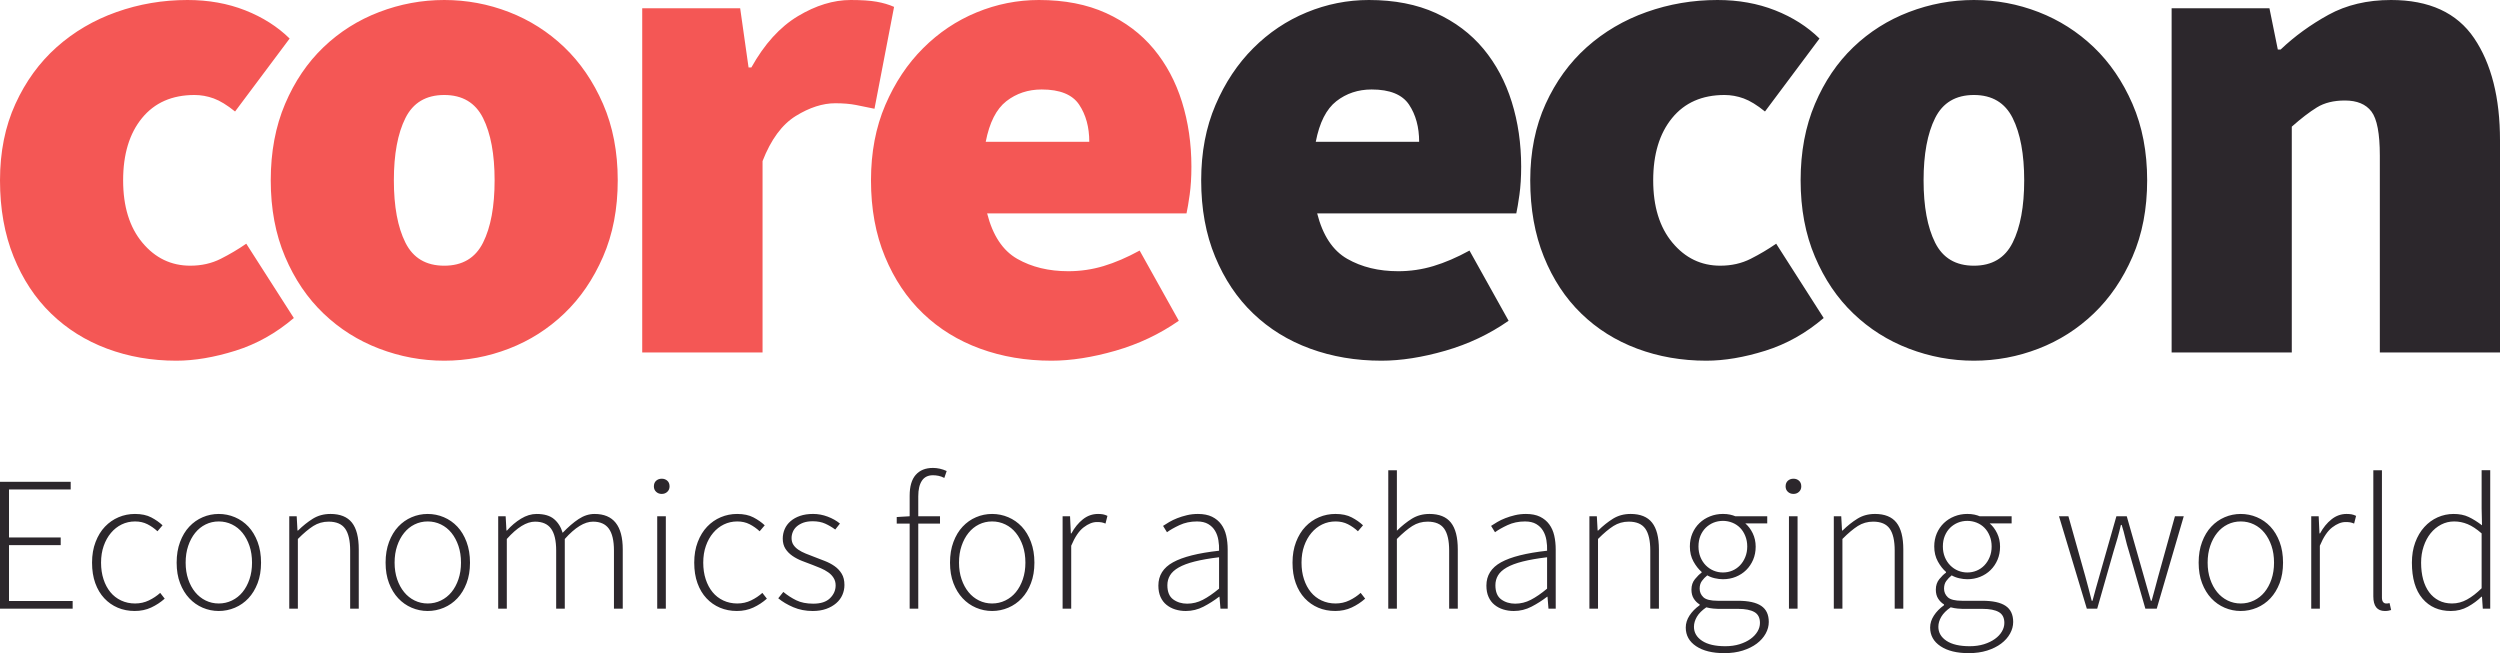 <svg xmlns="http://www.w3.org/2000/svg" width="222" height="58" viewBox="0 0 222 58">
    <g fill="none" fill-rule="evenodd">
        <g fill-rule="nonzero">
            <g>
                <path fill="#F45755" d="M87.532 12.592c.332-1.712.942-2.913 1.833-3.607.89-.692 1.936-1.039 3.137-1.039 1.615 0 2.724.449 3.324 1.345.6.897.902 1.997.902 3.3h-9.196zm17.427-3.546c-.56-1.792-1.397-3.361-2.517-4.707-1.118-1.344-2.526-2.403-4.224-3.178C96.519.387 94.53 0 92.254 0c-1.905 0-3.749.367-5.53 1.1-1.78.733-3.364 1.794-4.75 3.18-1.39 1.384-2.508 3.065-3.357 5.042-.848 1.977-1.273 4.207-1.273 6.692 0 2.527.414 4.79 1.244 6.785.827 1.999 1.955 3.68 3.385 5.043 1.428 1.367 3.115 2.406 5.062 3.118 1.947.713 4.06 1.07 6.337 1.07 1.74 0 3.634-.297 5.686-.886 2.048-.59 3.922-1.477 5.62-2.66L101.2 22.25c-1.119.612-2.185 1.07-3.199 1.375-1.016.306-2.06.459-3.137.459-1.74 0-3.253-.367-4.536-1.101-1.284-.733-2.174-2.078-2.671-4.034h17.705c.083-.367.176-.917.28-1.65.103-.735.155-1.568.155-2.507 0-2.036-.28-3.952-.838-5.746zM79.394.611C78.938.408 78.42.255 77.84.153 77.26.05 76.494 0 75.542 0c-1.533 0-3.096.48-4.69 1.436-1.594.958-2.972 2.475-4.131 4.554h-.249L65.727.733h-8.698v30.563h10.686V14.303c.745-1.915 1.73-3.249 2.95-4.004 1.222-.753 2.392-1.13 3.51-1.13.705 0 1.315.052 1.833.153.518.102 1.066.213 1.646.335l1.74-9.046zM42.896 21.546c-.684 1.367-1.833 2.048-3.447 2.048-1.616 0-2.766-.681-3.448-2.048-.684-1.365-1.026-3.208-1.026-5.532 0-2.322.342-4.165 1.026-5.53.682-1.366 1.832-2.049 3.448-2.049 1.614 0 2.763.683 3.447 2.048.683 1.366 1.025 3.209 1.025 5.531 0 2.324-.342 4.167-1.025 5.532zm7.206-17.36c-1.429-1.364-3.065-2.403-4.906-3.117C43.352.357 41.436 0 39.449 0c-1.99 0-3.914.357-5.777 1.07-1.864.713-3.512 1.752-4.94 3.116-1.428 1.367-2.569 3.047-3.417 5.043-.85 1.998-1.273 4.26-1.273 6.785 0 2.527.424 4.79 1.273 6.785.848 1.999 1.989 3.68 3.418 5.043 1.427 1.367 3.075 2.406 4.939 3.118 1.863.713 3.788 1.07 5.777 1.07 1.987 0 3.903-.357 5.747-1.07 1.841-.712 3.477-1.751 4.906-3.118 1.43-1.364 2.578-3.044 3.448-5.043.87-1.996 1.305-4.258 1.305-6.785 0-2.525-.435-4.787-1.305-6.785-.87-1.996-2.019-3.676-3.448-5.043zM19.6 22.983c-.807.408-1.708.61-2.702.61-1.699 0-3.118-.68-4.256-2.047-1.139-1.365-1.708-3.208-1.708-5.532 0-2.322.559-4.165 1.677-5.53 1.119-1.366 2.672-2.049 4.66-2.049.579 0 1.149.103 1.708.306.56.204 1.19.591 1.895 1.16l4.846-6.479c-1.078-1.058-2.392-1.894-3.945-2.505S18.513 0 16.649 0c-2.195 0-4.297.357-6.305 1.07-2.01.713-3.78 1.752-5.312 3.116C3.5 5.553 2.277 7.233 1.367 9.23.455 11.227 0 13.49 0 16.014c0 2.527.404 4.79 1.211 6.785.808 1.999 1.916 3.68 3.324 5.043 1.408 1.367 3.064 2.406 4.97 3.118 1.905.713 3.955 1.07 6.15 1.07 1.616 0 3.365-.297 5.25-.886 1.884-.59 3.613-1.559 5.187-2.904l-4.224-6.6c-.705.487-1.46.936-2.268 1.343z" transform="translate(-854 -124) translate(854 124)"/>
                <path fill="#2C272C" d="M219.704 3.392C218.174 1.13 215.713 0 212.321 0c-2.11 0-3.96.438-5.553 1.314-1.593.878-3.009 1.905-4.25 3.087h-.248l-.744-3.668h-8.686v30.563h10.671V11.247c.828-.733 1.571-1.304 2.234-1.712.661-.407 1.489-.611 2.481-.611 1.076 0 1.862.326 2.358.978.496.652.745 1.957.745 3.912v17.482H222V12.47c0-3.79-.766-6.816-2.296-9.078zm-40.98 18.154c-.682 1.367-1.83 2.048-3.441 2.048-1.615 0-2.762-.681-3.445-2.048-.682-1.365-1.024-3.208-1.024-5.532 0-2.322.342-4.165 1.024-5.53.683-1.366 1.83-2.049 3.445-2.049 1.612 0 2.76.683 3.442 2.048.682 1.366 1.024 3.209 1.024 5.531 0 2.324-.342 4.167-1.024 5.532zm7.198-17.36c-1.427-1.364-3.061-2.403-4.9-3.117C179.179.357 177.267 0 175.282 0c-1.986 0-3.91.357-5.77 1.07-1.862.713-3.506 1.752-4.932 3.116-1.428 1.367-2.566 3.047-3.412 5.043-.849 1.998-1.273 4.26-1.273 6.785 0 2.527.424 4.79 1.273 6.785.846 1.999 1.984 3.68 3.412 5.043 1.426 1.367 3.07 2.406 4.931 3.118 1.862.713 3.785 1.07 5.772 1.07 1.984 0 3.896-.357 5.739-1.07 1.839-.712 3.473-1.751 4.9-3.118 1.427-1.364 2.575-3.044 3.443-5.043.869-1.996 1.303-4.258 1.303-6.785 0-2.525-.434-4.787-1.303-6.785-.868-1.996-2.016-3.676-3.443-5.043zM155.46 22.983c-.807.408-1.706.61-2.699.61-1.696 0-3.113-.68-4.251-2.047-1.138-1.365-1.706-3.208-1.706-5.532 0-2.322.56-4.165 1.676-5.53 1.116-1.366 2.667-2.049 4.653-2.049.578 0 1.148.103 1.706.306.559.204 1.19.591 1.891 1.16l4.841-6.479c-1.076-1.058-2.389-1.894-3.94-2.505-1.55-.611-3.257-.917-5.118-.917-2.194 0-4.292.357-6.298 1.07-2.006.713-3.774 1.752-5.306 3.116-1.53 1.367-2.75 3.047-3.659 5.043-.91 1.998-1.365 4.26-1.365 6.785 0 2.527.403 4.79 1.21 6.785.807 1.999 1.912 3.68 3.32 5.043 1.405 1.367 3.06 2.406 4.963 3.118 1.9.713 3.95 1.07 6.142 1.07 1.613 0 3.36-.297 5.243-.886 1.88-.59 3.608-1.559 5.18-2.904l-4.219-6.6c-.703.487-1.459.936-2.264 1.343zm-38.62-10.391c.33-1.712.94-2.913 1.83-3.607.888-.692 1.931-1.039 3.133-1.039 1.613 0 2.718.449 3.319 1.345.598.897.898 1.997.898 3.3h-9.18zm14.89-8.253c-1.117-1.344-2.524-2.403-4.22-3.178C125.814.387 123.83 0 121.555 0c-1.903 0-3.744.367-5.521 1.1-1.78.733-3.362 1.794-4.747 3.18-1.386 1.384-2.504 3.065-3.35 5.042-.849 1.977-1.272 4.207-1.272 6.692 0 2.527.412 4.79 1.24 6.785.827 1.999 1.954 3.68 3.382 5.043 1.427 1.367 3.111 2.406 5.057 3.118 1.943.713 4.052 1.07 6.327 1.07 1.738 0 3.63-.297 5.677-.886 2.049-.59 3.92-1.477 5.616-2.66l-3.474-6.234c-1.117.612-2.183 1.07-3.196 1.375-1.015.306-2.058.459-3.134.459-1.736 0-3.247-.367-4.528-1.101-1.283-.733-2.171-2.078-2.668-4.034h17.683c.081-.367.175-.917.278-1.65.103-.735.155-1.568.155-2.507 0-2.036-.278-3.952-.838-5.746-.558-1.792-1.396-3.361-2.511-4.707zM220.368 52.238c-.441.434-.872.767-1.296 1-.424.235-.867.35-1.33.35-.441 0-.833-.087-1.174-.264-.343-.177-.629-.421-.861-.735-.232-.314-.409-.693-.532-1.137-.12-.445-.181-.94-.181-1.488 0-.513.075-.995.226-1.445.15-.45.357-.837.617-1.162.261-.325.572-.583.93-.77.36-.188.749-.282 1.166-.282.405 0 .802.08 1.191.24.389.16.803.433 1.244.82v4.873zm0-10.48v3.385l.033 1.504c-.416-.318-.813-.566-1.191-.743-.375-.178-.82-.265-1.33-.265-.497 0-.97.1-1.417.299-.447.199-.84.487-1.182.863-.342.376-.612.833-.809 1.368-.197.536-.295 1.134-.295 1.795 0 1.391.313 2.454.939 3.189.626.735 1.465 1.103 2.521 1.103.557 0 1.064-.129 1.52-.385.46-.256.857-.55 1.192-.88h.052l.071 1.06h.66V41.756h-.764zm-8.374 11.83h-.113c-.104 0-.191-.042-.26-.127-.072-.086-.105-.22-.105-.402V41.757h-.765v11.2c0 .865.341 1.299 1.026 1.299.128 0 .232-.009.313-.026.08-.017.163-.037.243-.06l-.139-.615c-.093.023-.16.034-.2.034zm-3.608-7.95c-.5 0-.948.16-1.348.48-.4.318-.74.734-1.017 1.247h-.053l-.07-1.521h-.66v8.206h.765v-5.59c.324-.775.692-1.32 1.104-1.632.412-.314.804-.471 1.174-.471.163 0 .296.007.4.025.105.017.228.054.365.111l.174-.683c-.139-.069-.272-.114-.4-.137-.126-.022-.273-.034-.434-.034zm-6.677 5.797c-.152.444-.357.826-.617 1.145-.261.319-.574.567-.94.744-.366.177-.757.265-1.175.265-.417 0-.806-.088-1.165-.265-.359-.177-.67-.425-.93-.744-.261-.319-.466-.7-.616-1.145-.152-.445-.228-.935-.228-1.47 0-.548.076-1.044.228-1.488.15-.445.355-.83.616-1.154.26-.325.571-.576.93-.753.36-.177.748-.265 1.165-.265.418 0 .81.088 1.176.265.365.177.678.428.939.753.26.324.465.71.617 1.154.15.444.225.94.225 1.487 0 .536-.075 1.026-.225 1.47zm-.097-4.668c-.342-.364-.742-.644-1.199-.838-.458-.194-.936-.29-1.436-.29-.498 0-.973.096-1.426.29-.45.194-.85.474-1.19.838-.342.365-.614.818-.817 1.36-.204.54-.304 1.153-.304 1.837 0 .684.1 1.291.304 1.821.203.53.475.978.816 1.342.342.365.74.644 1.191.838.453.193.928.29 1.426.29.5 0 .978-.097 1.436-.29.457-.194.857-.473 1.2-.838.342-.364.614-.812.818-1.342.202-.53.303-1.137.303-1.82 0-.685-.1-1.298-.303-1.839-.204-.54-.476-.994-.819-1.359zm-9.956 4.394c-.092.376-.19.744-.294 1.103-.105.359-.205.72-.297 1.085h-.069c-.104-.365-.208-.726-.313-1.085-.104-.36-.208-.727-.313-1.103l-1.514-5.317h-.92l-1.514 5.317c-.105.376-.21.744-.313 1.103-.105.359-.203.72-.295 1.085h-.07l-.279-1.085c-.093-.36-.191-.727-.296-1.103l-1.495-5.317h-.835l2.47 8.206h.922l1.444-5.06c.127-.398.245-.795.355-1.189.11-.393.213-.789.304-1.188h.071c.127.4.234.789.32 1.171.088.383.196.773.322 1.171l1.461 5.095h1.01l2.399-8.206h-.783l-1.478 5.317zm-13.886 4.916c-.144.245-.35.465-.618.658-.267.194-.59.35-.972.471-.384.119-.808.178-1.27.178-.893 0-1.58-.16-2.062-.478-.48-.319-.721-.735-.721-1.248 0-.297.087-.593.26-.89.176-.296.453-.575.835-.837.221.057.428.094.618.11.19.018.334.027.427.027h1.79c.626 0 1.105.094 1.436.282.329.188.494.51.494.966 0 .262-.072.516-.217.76zm-5.07-6.609c-.115-.284-.173-.598-.173-.94 0-.353.058-.67.174-.949.116-.28.273-.515.469-.71.198-.194.427-.345.688-.454.261-.106.54-.161.842-.161.291 0 .568.055.835.161.267.109.497.26.687.455.191.194.345.433.46.719.118.283.176.597.176.939 0 .342-.058.656-.175.94-.116.285-.272.53-.47.736-.196.205-.426.361-.687.47-.26.108-.535.162-.826.162-.289 0-.565-.054-.826-.162-.26-.109-.492-.265-.694-.47-.204-.206-.363-.451-.48-.736zm5.401 4.335c-.447-.302-1.139-.454-2.079-.454h-1.79c-.626 0-1.05-.106-1.27-.315-.22-.21-.331-.465-.331-.762 0-.273.067-.502.201-.684.133-.182.292-.346.477-.495.198.113.42.2.67.256.25.057.49.086.721.086.407 0 .785-.071 1.14-.214.353-.143.662-.342.922-.599.261-.256.466-.56.618-.914.15-.353.225-.742.225-1.163 0-.433-.087-.83-.261-1.188-.173-.36-.394-.652-.661-.88h1.949v-.633h-2.836c-.127-.056-.283-.105-.47-.146-.185-.04-.393-.06-.626-.06-.406 0-.787.071-1.146.214-.36.143-.673.342-.94.599-.266.256-.475.561-.627.914-.15.353-.226.74-.226 1.163 0 .502.107.945.322 1.334.215.387.455.694.722.923v.068c-.185.126-.383.317-.591.573-.208.256-.312.567-.312.932 0 .32.068.587.208.803.14.218.312.388.52.513v.069c-.38.273-.682.581-.902.923-.221.342-.332.695-.332 1.06 0 .695.307 1.248.922 1.658.615.41 1.45.616 2.504.616.603 0 1.148-.077 1.636-.23.486-.155.9-.359 1.242-.616.343-.257.606-.554.792-.89.186-.335.279-.68.279-1.034 0-.65-.225-1.126-.67-1.427zm-11.609-8.164c-.58 0-1.095.139-1.546.418-.453.28-.895.63-1.323 1.052h-.052l-.069-1.265h-.66v8.206h.765v-6.189c.509-.513.967-.897 1.372-1.154.406-.256.858-.385 1.357-.385.684 0 1.173.208 1.47.624.295.417.443 1.063.443 1.941v5.163h.765v-5.266c0-1.07-.203-1.863-.609-2.376-.405-.513-1.043-.77-1.913-.77zm-7.633 8.411h.765v-8.206h-.765v8.206zm.4-11.54c-.198 0-.363.06-.497.18-.133.119-.2.287-.2.504 0 .194.067.353.2.478.134.126.3.188.497.188.196 0 .361-.062.494-.188.134-.125.2-.284.2-.478 0-.217-.066-.385-.2-.505-.133-.12-.298-.18-.494-.18zm-3.192 13.567c-.146.245-.35.465-.618.658-.266.194-.59.35-.974.471-.381.119-.805.178-1.268.178-.893 0-1.58-.16-2.06-.478-.483-.319-.724-.735-.724-1.248 0-.297.089-.593.261-.89.174-.296.454-.575.835-.837.221.057.426.094.617.11.193.018.334.027.426.027h1.793c.625 0 1.103.094 1.435.282.329.188.494.51.494.966 0 .262-.07.516-.217.76zm-5.07-6.609c-.114-.284-.172-.598-.172-.94 0-.353.058-.67.172-.949.117-.28.274-.515.47-.71.199-.194.427-.345.687-.454.262-.106.543-.161.844-.161.29 0 .568.055.835.161.266.109.495.26.686.455.192.194.345.433.46.719.117.283.176.597.176.939 0 .342-.059.656-.175.94-.116.285-.272.53-.469.736-.198.205-.426.361-.687.47-.26.108-.536.162-.826.162-.29 0-.565-.054-.826-.162-.26-.109-.493-.265-.697-.47-.202-.206-.361-.451-.478-.736zm5.4 4.335c-.446-.302-1.138-.454-2.078-.454h-1.79c-.626 0-1.05-.106-1.27-.315-.22-.21-.33-.465-.33-.762 0-.273.066-.502.2-.684.132-.182.292-.346.478-.495.196.113.42.2.67.256.248.057.49.086.721.086.405 0 .785-.071 1.14-.214.352-.143.66-.342.921-.599.261-.256.466-.56.618-.914.15-.353.226-.742.226-1.163 0-.433-.089-.83-.261-1.188-.174-.36-.395-.652-.662-.88h1.949v-.633h-2.835c-.128-.056-.284-.105-.47-.146-.186-.04-.395-.06-.626-.06-.406 0-.788.071-1.147.214-.36.143-.674.342-.94.599-.267.256-.475.561-.627.914-.15.353-.225.74-.225 1.163 0 .502.106.945.32 1.334.216.387.457.694.723.923v.068c-.185.126-.382.317-.59.573-.21.256-.313.567-.313.932 0 .32.07.587.208.803.138.218.313.388.522.513v.069c-.384.273-.684.581-.906.923-.22.342-.329.695-.329 1.06 0 .695.307 1.248.922 1.658.614.41 1.448.616 2.503.616.604 0 1.148-.077 1.636-.23.486-.155.9-.359 1.243-.616.342-.257.605-.554.792-.89.185-.335.277-.68.277-1.034 0-.65-.224-1.126-.67-1.427zm-11.608-8.164c-.579 0-1.094.139-1.548.418-.45.28-.892.63-1.32 1.052h-.052l-.07-1.265h-.66v8.206h.764v-6.189c.51-.513.967-.897 1.374-1.154.406-.256.857-.385 1.355-.385.685 0 1.175.208 1.471.624.294.417.442 1.063.442 1.941v5.163h.767v-5.266c0-1.07-.203-1.863-.61-2.376-.405-.513-1.042-.77-1.913-.77zm-7.408 6.633c-.52.434-1.002.764-1.444.992-.44.228-.903.342-1.39.342-.476 0-.888-.125-1.235-.376-.347-.25-.521-.672-.521-1.264 0-.32.078-.61.235-.873.156-.262.414-.496.773-.701.36-.206.833-.383 1.416-.53.587-.148 1.308-.274 2.166-.377v2.787zm.192-5.71c-.209-.286-.482-.51-.817-.676-.337-.164-.754-.247-1.252-.247-.337 0-.661.036-.974.11-.313.075-.6.163-.861.266-.262.102-.5.216-.713.342-.215.125-.398.239-.548.342l.348.564c.277-.205.648-.417 1.112-.633.464-.216.98-.325 1.547-.325.408 0 .74.077 1.002.231.26.154.463.353.607.599.147.245.245.523.297.837.052.314.072.624.06.932-1.855.205-3.216.547-4.087 1.027-.868.478-1.303 1.168-1.303 2.068 0 .387.063.724.191 1.009.127.284.304.519.53.7.225.184.484.32.774.41.29.091.603.138.94.138.556 0 1.08-.129 1.573-.385.493-.256.954-.55 1.382-.88h.036l.087 1.06h.643V48.8c0-.444-.043-.857-.13-1.239-.087-.381-.235-.716-.444-1zm-10.644-.923c-.579 0-1.094.139-1.548.418-.45.28-.897.635-1.338 1.069v-5.369h-.765V54.05h.765v-6.189c.51-.513.968-.897 1.374-1.154.406-.256.857-.385 1.355-.385.685 0 1.176.208 1.471.624.295.417.442 1.063.442 1.941v5.163h.767v-5.266c0-1.07-.203-1.863-.61-2.376-.405-.513-1.042-.77-1.913-.77zm-7.103 7.676c-.376.182-.785.274-1.226.274-.452 0-.867-.088-1.244-.265-.376-.177-.695-.425-.956-.744-.26-.319-.463-.7-.608-1.145-.146-.445-.218-.935-.218-1.47 0-.548.078-1.044.235-1.488.157-.445.37-.83.643-1.154.274-.325.59-.576.957-.753.365-.177.763-.265 1.191-.265.406 0 .772.083 1.096.248.324.166.62.374.887.624l.452-.53c-.278-.262-.613-.496-1-.7-.389-.206-.872-.308-1.452-.308-.51 0-.994.096-1.452.29-.459.194-.862.474-1.209.838-.348.365-.626.818-.835 1.36-.208.54-.313 1.153-.313 1.837 0 .684.095 1.291.287 1.821.192.53.459.978.8 1.342.342.365.742.644 1.2.838.457.193.96.29 1.504.29.533 0 1.02-.102 1.461-.307.44-.205.841-.467 1.2-.787l-.401-.513c-.288.263-.622.484-.999.667zm-11.573-1.043c-.522.434-1.003.764-1.444.992-.44.228-.904.342-1.39.342-.477 0-.888-.125-1.235-.376-.348-.25-.522-.672-.522-1.264 0-.32.078-.61.235-.873.156-.262.413-.496.773-.701.36-.206.831-.383 1.418-.53.585-.148 1.307-.274 2.165-.377v2.787zm.191-5.71c-.209-.286-.48-.51-.817-.676-.337-.164-.754-.247-1.252-.247-.337 0-.661.036-.974.11-.313.075-.6.163-.861.266-.26.102-.498.216-.713.342-.215.125-.396.239-.548.342l.348.564c.278-.205.65-.417 1.113-.633.463-.216.98-.325 1.548-.325.406 0 .739.077 1 .231.26.154.463.353.608.599.146.245.245.523.296.837.052.314.072.624.06.932-1.854.205-3.216.547-4.086 1.027-.87.478-1.304 1.168-1.304 2.068 0 .387.063.724.191 1.009.128.284.304.519.53.7.227.184.485.32.774.41.29.091.603.138.94.138.556 0 1.081-.129 1.573-.385.493-.256.954-.55 1.383-.88h.035l.087 1.06h.643V48.8c0-.444-.043-.857-.13-1.239-.087-.381-.235-.716-.444-1zm-10.938-.923c-.499 0-.948.16-1.348.478-.399.319-.74.735-1.016 1.248h-.052l-.071-1.521h-.66v8.206h.764v-5.59c.326-.775.693-1.32 1.106-1.632.41-.314.802-.471 1.172-.471.163 0 .296.007.4.025.106.017.226.054.367.111l.172-.683c-.138-.069-.272-.114-.398-.137-.128-.022-.274-.034-.436-.034zm-6.677 5.796c-.152.444-.357.826-.617 1.145-.261.319-.574.567-.94.744-.365.177-.756.265-1.173.265-.418 0-.807-.088-1.166-.265-.36-.177-.67-.425-.93-.744s-.467-.7-.617-1.145c-.152-.445-.226-.935-.226-1.47 0-.548.074-1.044.226-1.488.15-.445.356-.83.617-1.154.26-.325.57-.576.93-.753.36-.177.748-.265 1.166-.265.417 0 .808.088 1.172.265.367.177.68.428.94.753.261.324.466.71.618 1.154.15.444.226.94.226 1.487 0 .536-.076 1.026-.226 1.47zm-.096-4.668c-.343-.364-.743-.644-1.2-.838-.458-.194-.936-.29-1.434-.29-.5 0-.974.096-1.426.29-.454.194-.85.474-1.192.838-.342.365-.615.818-.817 1.36-.204.54-.304 1.153-.304 1.837 0 .684.1 1.291.304 1.821.202.53.475.978.817 1.342.342.365.738.644 1.192.838.452.193.926.29 1.426.29.498 0 .976-.097 1.433-.29.458-.194.858-.473 1.201-.838.342-.364.614-.812.816-1.342.204-.53.306-1.137.306-1.82 0-.685-.102-1.298-.306-1.839-.202-.54-.474-.994-.816-1.359zm-9.417-4.6c-.36.411-.539 1.027-.539 1.847v1.83l-1.148.068v.581h1.148v7.557h.765v-7.557h1.93v-.65h-1.93v-1.777c0-.594.107-1.052.322-1.377.214-.325.542-.487.983-.487.162 0 .326.017.495.051.168.034.34.097.513.188l.209-.615c-.406-.183-.812-.274-1.217-.274-.661 0-1.172.205-1.53.616zm-7.208 8.105c-.26-.183-.554-.337-.878-.462l-.974-.376c-.244-.091-.485-.185-.722-.282-.238-.096-.45-.208-.635-.333-.185-.125-.334-.27-.443-.436-.11-.165-.165-.368-.165-.607 0-.183.037-.365.113-.547.076-.182.191-.342.348-.48.156-.136.35-.247.582-.334.233-.084.51-.127.835-.127.429 0 .8.072 1.113.214.313.143.609.316.887.521l.417-.53c-.302-.25-.663-.455-1.087-.615-.423-.16-.856-.24-1.295-.24-.441 0-.826.058-1.157.172-.33.113-.61.27-.843.47-.232.199-.406.433-.522.7-.115.268-.174.551-.174.847 0 .353.079.652.235.898.157.244.361.455.617.632.255.177.542.328.861.453.32.125.635.246.948.36.243.091.484.187.722.29.237.103.454.222.652.36.197.136.356.3.478.495.122.194.183.416.183.667 0 .433-.166.812-.496 1.137-.33.325-.826.487-1.487.487-.602 0-1.108-.1-1.513-.3-.406-.198-.789-.446-1.148-.743l-.452.564c.37.308.818.573 1.34.795.521.223 1.095.334 1.721.334.452 0 .852-.063 1.2-.188s.643-.294.887-.505c.243-.211.426-.455.548-.736.121-.279.182-.572.182-.88 0-.398-.08-.732-.243-1-.163-.267-.374-.493-.635-.675zM66.7 53.315c-.378.182-.785.274-1.226.274-.452 0-.866-.088-1.244-.265-.376-.177-.695-.425-.956-.744s-.464-.7-.609-1.145c-.145-.445-.217-.935-.217-1.47 0-.548.078-1.044.235-1.488.156-.445.37-.83.643-1.154.272-.325.591-.576.956-.753.366-.177.763-.265 1.192-.265.406 0 .771.083 1.095.248.324.166.62.374.887.624l.452-.53c-.278-.262-.61-.496-1-.7-.388-.206-.872-.308-1.452-.308-.51 0-.993.096-1.452.29-.458.194-.86.474-1.208.838-.348.365-.627.818-.835 1.36-.209.54-.313 1.153-.313 1.837 0 .684.095 1.291.287 1.821.191.53.458.978.8 1.342.341.365.741.644 1.2.838.458.193.959.29 1.504.29.533 0 1.02-.102 1.46-.307.442-.205.84-.467 1.2-.787l-.4-.513c-.29.263-.623.484-1 .667zm-8.339.735h.765v-8.206h-.765v8.206zm.4-11.54c-.198 0-.361.06-.496.18-.133.119-.2.287-.2.504 0 .194.067.353.2.478.135.126.298.188.496.188.197 0 .363-.062.496-.188.133-.125.2-.284.2-.478 0-.217-.067-.385-.2-.505s-.299-.18-.496-.18zm-5.965 3.129c-.487 0-.959.151-1.417.453-.457.301-.93.71-1.416 1.222-.152-.513-.408-.92-.767-1.222-.359-.302-.875-.453-1.548-.453-.463 0-.924.139-1.382.418-.458.28-.872.63-1.243 1.052h-.051l-.071-1.265h-.661v8.206h.765v-6.189c.917-1.026 1.752-1.539 2.504-1.539.65 0 1.126.208 1.426.624.302.417.453 1.063.453 1.941v5.163h.765v-6.189c.916-1.026 1.751-1.539 2.504-1.539.638 0 1.108.208 1.409.624.301.417.453 1.063.453 1.941v5.163h.781v-5.266c0-2.096-.833-3.145-2.504-3.145zM40.71 51.435c-.15.444-.356.826-.616 1.145-.262.319-.576.567-.94.744-.366.177-.756.265-1.175.265-.416 0-.804-.088-1.163-.265-.36-.177-.67-.425-.93-.744-.262-.319-.468-.7-.62-1.145-.15-.445-.226-.935-.226-1.47 0-.548.076-1.044.227-1.488.151-.445.357-.83.618-1.154.261-.325.57-.576.93-.753.36-.177.748-.265 1.164-.265.419 0 .81.088 1.174.265.365.177.679.428.94.753.261.324.466.71.617 1.154.15.444.226.94.226 1.487 0 .536-.076 1.026-.226 1.47zm-.095-4.668c-.343-.364-.743-.644-1.2-.838-.458-.194-.937-.29-1.436-.29-.498 0-.973.096-1.424.29-.454.194-.85.474-1.192.838-.342.365-.614.818-.818 1.36-.203.54-.305 1.153-.305 1.837 0 .684.102 1.291.305 1.821.204.53.476.978.818 1.342.342.365.738.644 1.192.838.45.193.926.29 1.424.29.499 0 .978-.097 1.435-.29.458-.194.858-.473 1.201-.838.342-.364.614-.812.816-1.342.203-.53.305-1.137.305-1.82 0-.685-.102-1.298-.305-1.839-.202-.54-.474-.994-.816-1.359zm-11.277-1.128c-.58 0-1.096.139-1.55.418-.45.28-.891.63-1.32 1.052h-.052l-.07-1.265h-.66v8.206h.764v-6.189c.51-.513.968-.897 1.373-1.154.407-.256.859-.385 1.357-.385.684 0 1.174.208 1.47.624.295.417.444 1.063.444 1.941v5.163h.764v-5.266c0-1.07-.202-1.863-.607-2.376-.407-.513-1.045-.77-1.913-.77zm-7.183 5.796c-.151.444-.356.826-.617 1.145-.26.319-.574.567-.94.744-.364.177-.756.265-1.173.265-.417 0-.806-.088-1.165-.265-.36-.177-.67-.425-.932-.744-.26-.319-.466-.7-.616-1.145-.151-.445-.226-.935-.226-1.47 0-.548.075-1.044.226-1.488.15-.445.357-.83.616-1.154.261-.325.572-.576.932-.753.359-.177.748-.265 1.165-.265.417 0 .809.088 1.174.265.365.177.678.428.939.753.26.324.466.71.617 1.154.15.444.225.94.225 1.487 0 .536-.074 1.026-.225 1.47zm-.095-4.668c-.343-.364-.743-.644-1.2-.838-.459-.194-.937-.29-1.435-.29-.5 0-.974.096-1.426.29-.452.194-.85.474-1.191.838-.343.365-.615.818-.818 1.36-.203.54-.304 1.153-.304 1.837 0 .684.1 1.291.304 1.821.203.53.475.978.818 1.342.341.365.739.644 1.191.838.452.193.927.29 1.426.29.498 0 .976-.097 1.435-.29.457-.194.857-.473 1.2-.838.341-.364.613-.812.817-1.342.203-.53.304-1.137.304-1.82 0-.685-.101-1.298-.304-1.839-.204-.54-.476-.994-.817-1.359zm-8.835 6.548c-.376.182-.785.274-1.226.274-.452 0-.867-.088-1.243-.265-.378-.177-.696-.425-.957-.744-.26-.319-.464-.7-.608-1.145-.145-.445-.218-.935-.218-1.47 0-.548.079-1.044.235-1.488.157-.445.37-.83.644-1.154.272-.325.59-.576.956-.753.365-.177.762-.265 1.191-.265.405 0 .77.083 1.096.248.324.166.62.374.887.624l.452-.53c-.278-.262-.612-.496-1-.7-.389-.206-.873-.308-1.452-.308-.51 0-.994.096-1.452.29-.458.194-.86.474-1.209.838-.348.365-.626.818-.834 1.36-.21.54-.314 1.153-.314 1.837 0 .684.096 1.291.287 1.821.192.53.459.978.8 1.342.342.365.742.644 1.2.838.457.193.96.29 1.505.29.532 0 1.02-.102 1.46-.307.44-.205.84-.467 1.2-.787l-.4-.513c-.29.263-.623.484-1 .667zM.8 48.408h4.591v-.684H.8v-4.257h5.478v-.684H0V54.05h6.452v-.683H.8v-4.959z" transform="translate(-854 -124) translate(854 124)"/>
            </g>
        </g>
    </g>
</svg>
